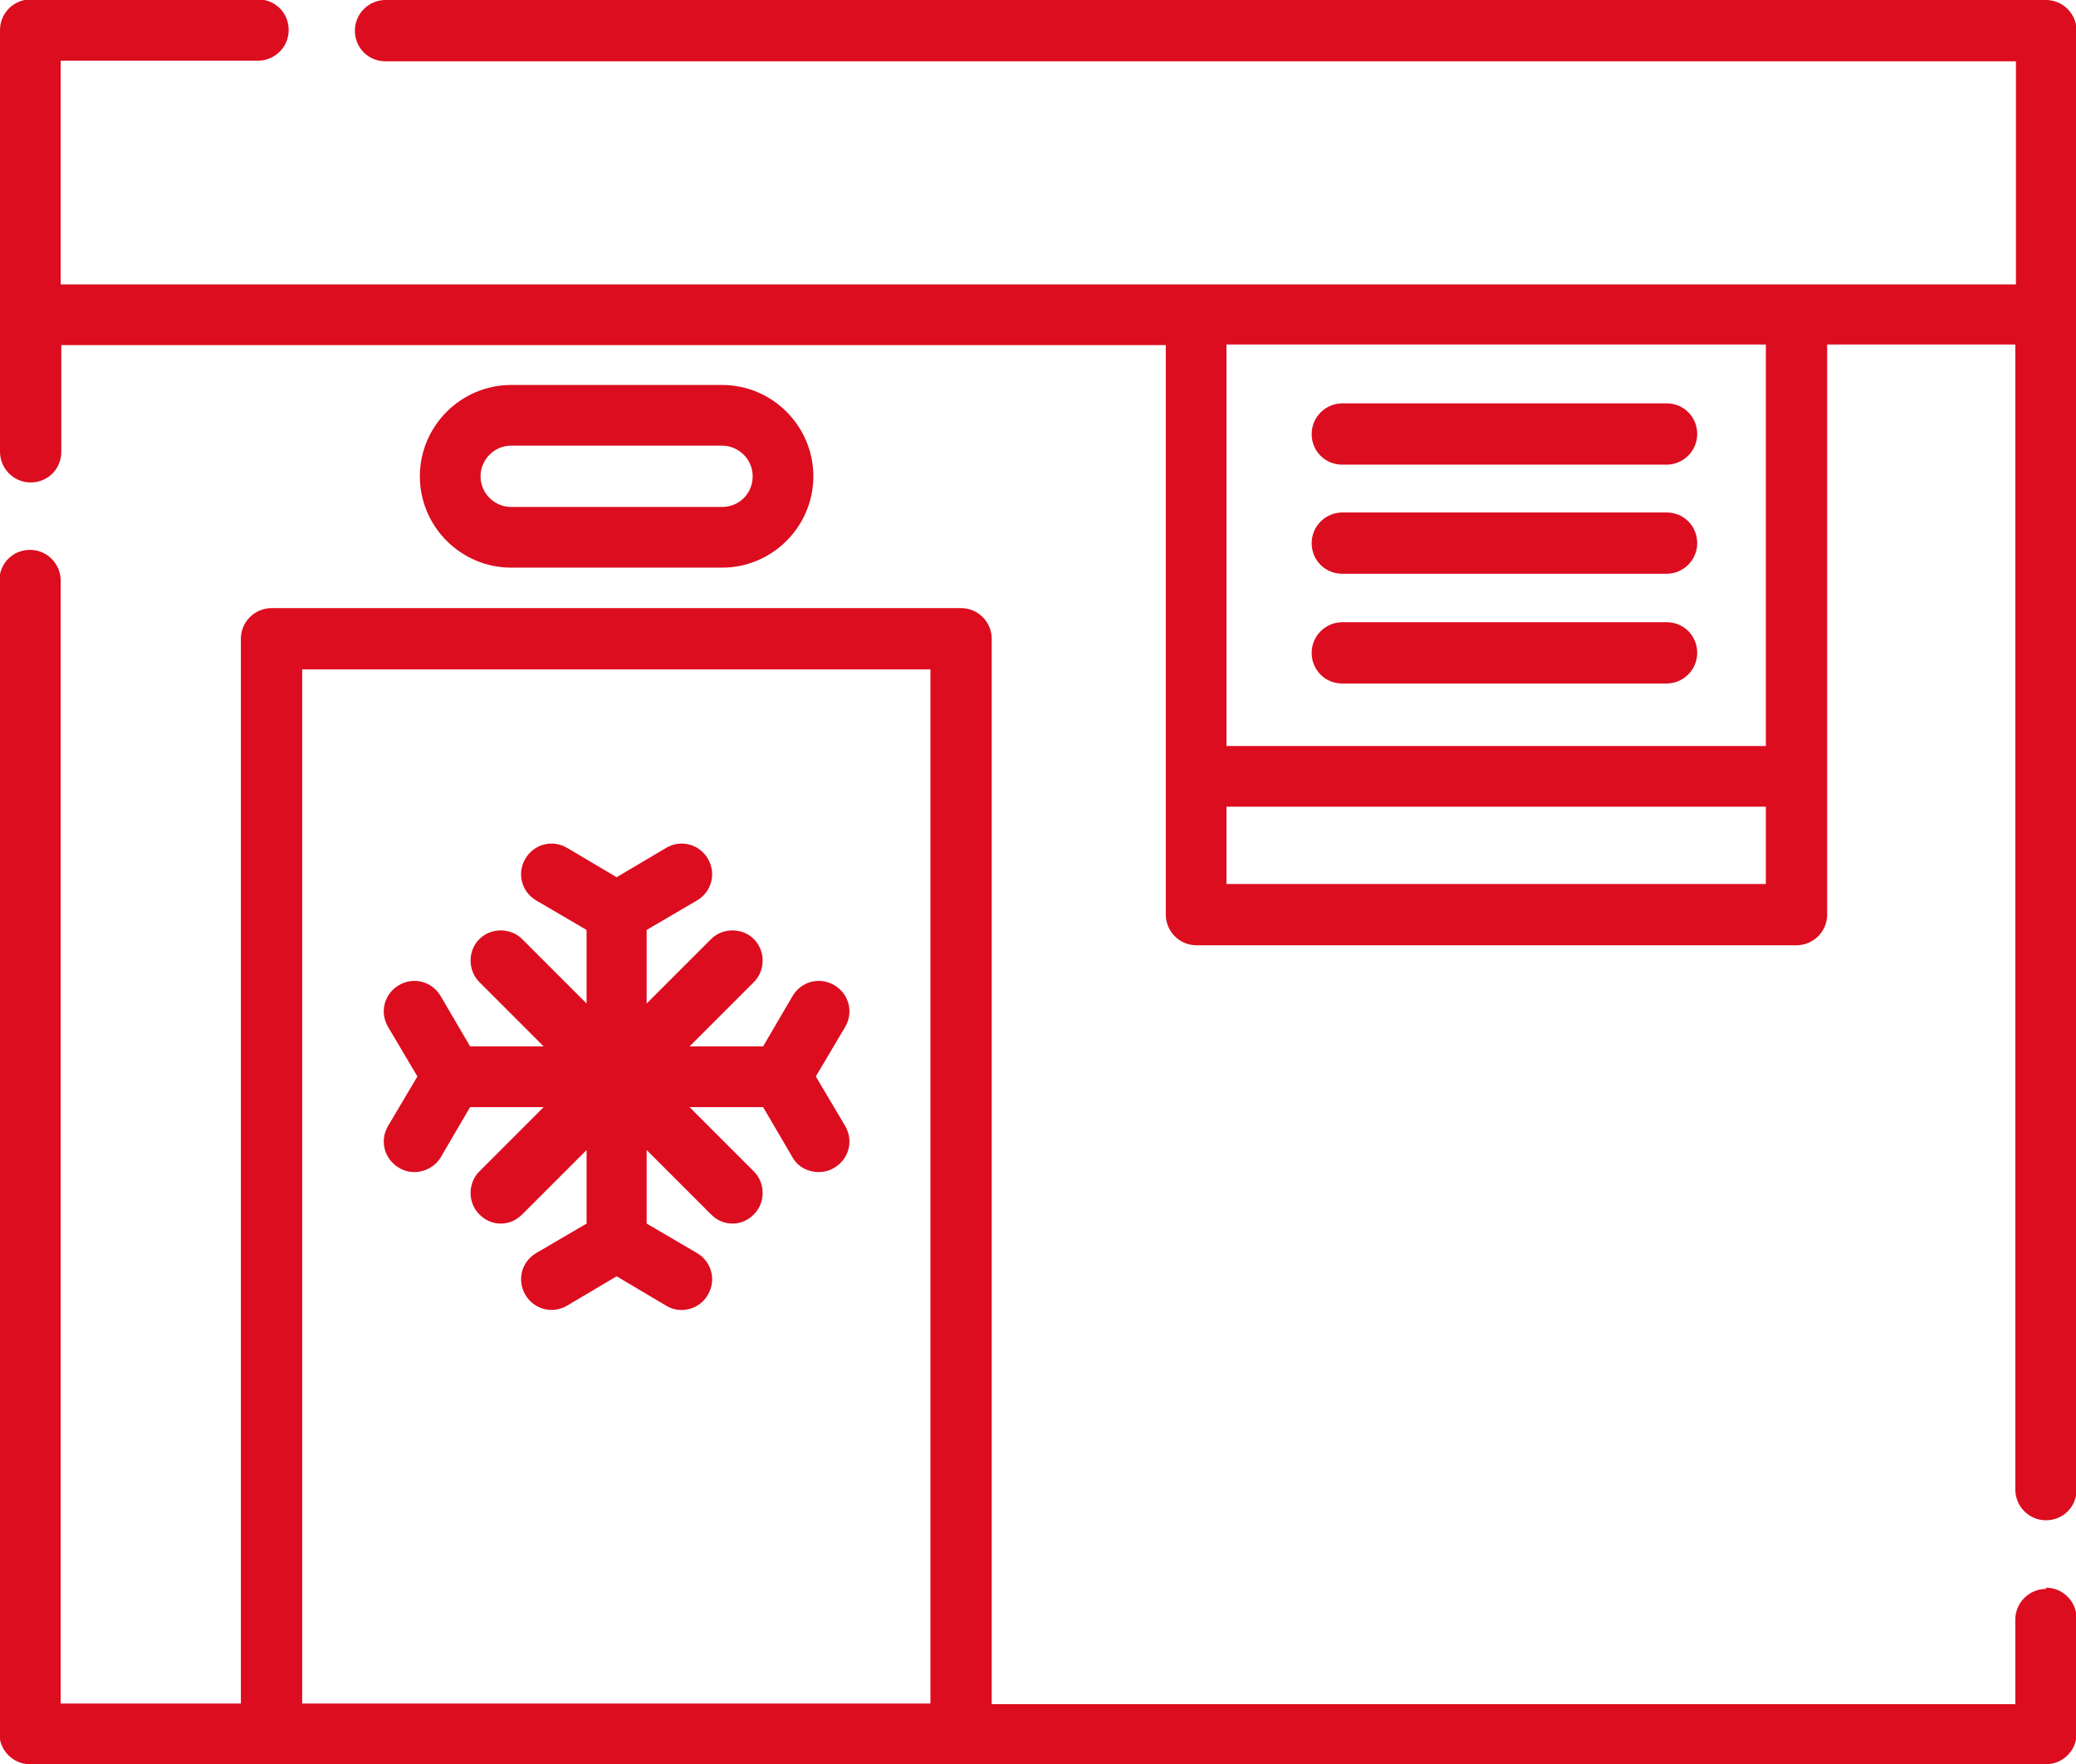 <?xml version="1.0" encoding="UTF-8"?>
<svg id="Calque_2" data-name="Calque 2" xmlns="http://www.w3.org/2000/svg" viewBox="0 0 33.87 28.78">
  <defs>
    <style>
      .cls-1 {
        fill: #db0d1f;
      }
    </style>
  </defs>
  <g id="Calque_1-2" data-name="Calque 1">
    <g>
      <path class="cls-1" d="M4.93,10.92H15.18V27.79H4.93V10.92Zm28.45,15c-.27,0-.5,.22-.5,.5v1.38H16.18V10.42c0-.27-.22-.5-.5-.5H4.43c-.27,0-.5,.22-.5,.5V27.79H.99V9.47c0-.27-.22-.5-.5-.5s-.5,.22-.5,.5V28.28c0,.27,.22,.5,.5,.5H33.38c.27,0,.5-.22,.5-.5v-1.88c0-.27-.22-.5-.5-.5"/>
      <path class="cls-1" d="M28.81,12.17h-8.8V5.62h8.8v6.55Zm0,2.25h-8.8v-1.26h8.8v1.26ZM33.38,0H6.29c-.27,0-.5,.22-.5,.5s.22,.5,.5,.5h26.6v3.64H.99V.99h3.22c.27,0,.5-.22,.5-.5s-.22-.5-.5-.5H.5c-.27,0-.5,.22-.5,.5V7.37c0,.27,.22,.5,.5,.5s.5-.22,.5-.5v-1.74H19.02V14.92c0,.27,.22,.5,.5,.5h9.79c.27,0,.5-.22,.5-.5V5.62h3.07V24.3c0,.27,.22,.5,.5,.5s.5-.22,.5-.5V.5c0-.27-.22-.5-.5-.5"/>
      <path class="cls-1" d="M21.9,7.58h5.29c.27,0,.5-.22,.5-.5s-.22-.5-.5-.5h-5.29c-.27,0-.5,.22-.5,.5s.22,.5,.5,.5"/>
      <path class="cls-1" d="M21.9,9.36h5.29c.27,0,.5-.22,.5-.5s-.22-.5-.5-.5h-5.29c-.27,0-.5,.22-.5,.5s.22,.5,.5,.5"/>
      <path class="cls-1" d="M21.9,11.15h5.29c.27,0,.5-.22,.5-.5s-.22-.5-.5-.5h-5.29c-.27,0-.5,.22-.5,.5s.22,.5,.5,.5"/>
      <path class="cls-1" d="M7.84,7.77c0-.27,.22-.5,.5-.5h3.44c.27,0,.5,.22,.5,.5s-.22,.5-.5,.5h-3.44c-.27,0-.5-.22-.5-.5m3.94,1.49c.82,0,1.49-.67,1.49-1.49s-.67-1.49-1.49-1.49h-3.44c-.82,0-1.49,.67-1.49,1.49s.67,1.49,1.49,1.49h3.44Z"/>
      <path class="cls-1" d="M13.61,16.07c-.24-.14-.54-.06-.68,.18l-.48,.82h-1.2l1.05-1.05c.19-.19,.19-.51,0-.7-.19-.19-.51-.19-.7,0l-1.05,1.05v-1.2l.82-.48c.24-.14,.32-.44,.18-.68-.14-.24-.44-.32-.68-.18l-.81,.48-.81-.48c-.24-.14-.54-.06-.68,.18-.14,.24-.06,.54,.18,.68l.82,.48v1.2l-1.05-1.05c-.19-.19-.51-.19-.7,0-.19,.19-.19,.51,0,.7l1.05,1.05h-1.2l-.48-.82c-.14-.24-.44-.32-.68-.18-.24,.14-.32,.44-.18,.68l.48,.81-.48,.81c-.14,.24-.06,.54,.18,.68,.08,.05,.17,.07,.25,.07,.17,0,.34-.09,.43-.24l.48-.82h1.2l-1.05,1.05c-.19,.19-.19,.51,0,.7,.1,.1,.22,.15,.35,.15s.25-.05,.35-.15l1.05-1.05v1.2l-.82,.48c-.24,.14-.32,.44-.18,.68,.14,.24,.44,.32,.68,.18l.81-.48,.81,.48c.08,.05,.17,.07,.25,.07,.17,0,.34-.09,.43-.25,.14-.24,.06-.54-.18-.68l-.82-.48v-1.2l1.05,1.05c.1,.1,.22,.15,.35,.15s.25-.05,.35-.15c.19-.19,.19-.51,0-.7l-1.05-1.05h1.2l.48,.82c.09,.16,.26,.24,.43,.24,.08,0,.17-.02,.25-.07,.24-.14,.32-.44,.18-.68l-.48-.81,.48-.81c.14-.24,.06-.54-.18-.68"/>
    </g>
  </g>
</svg>